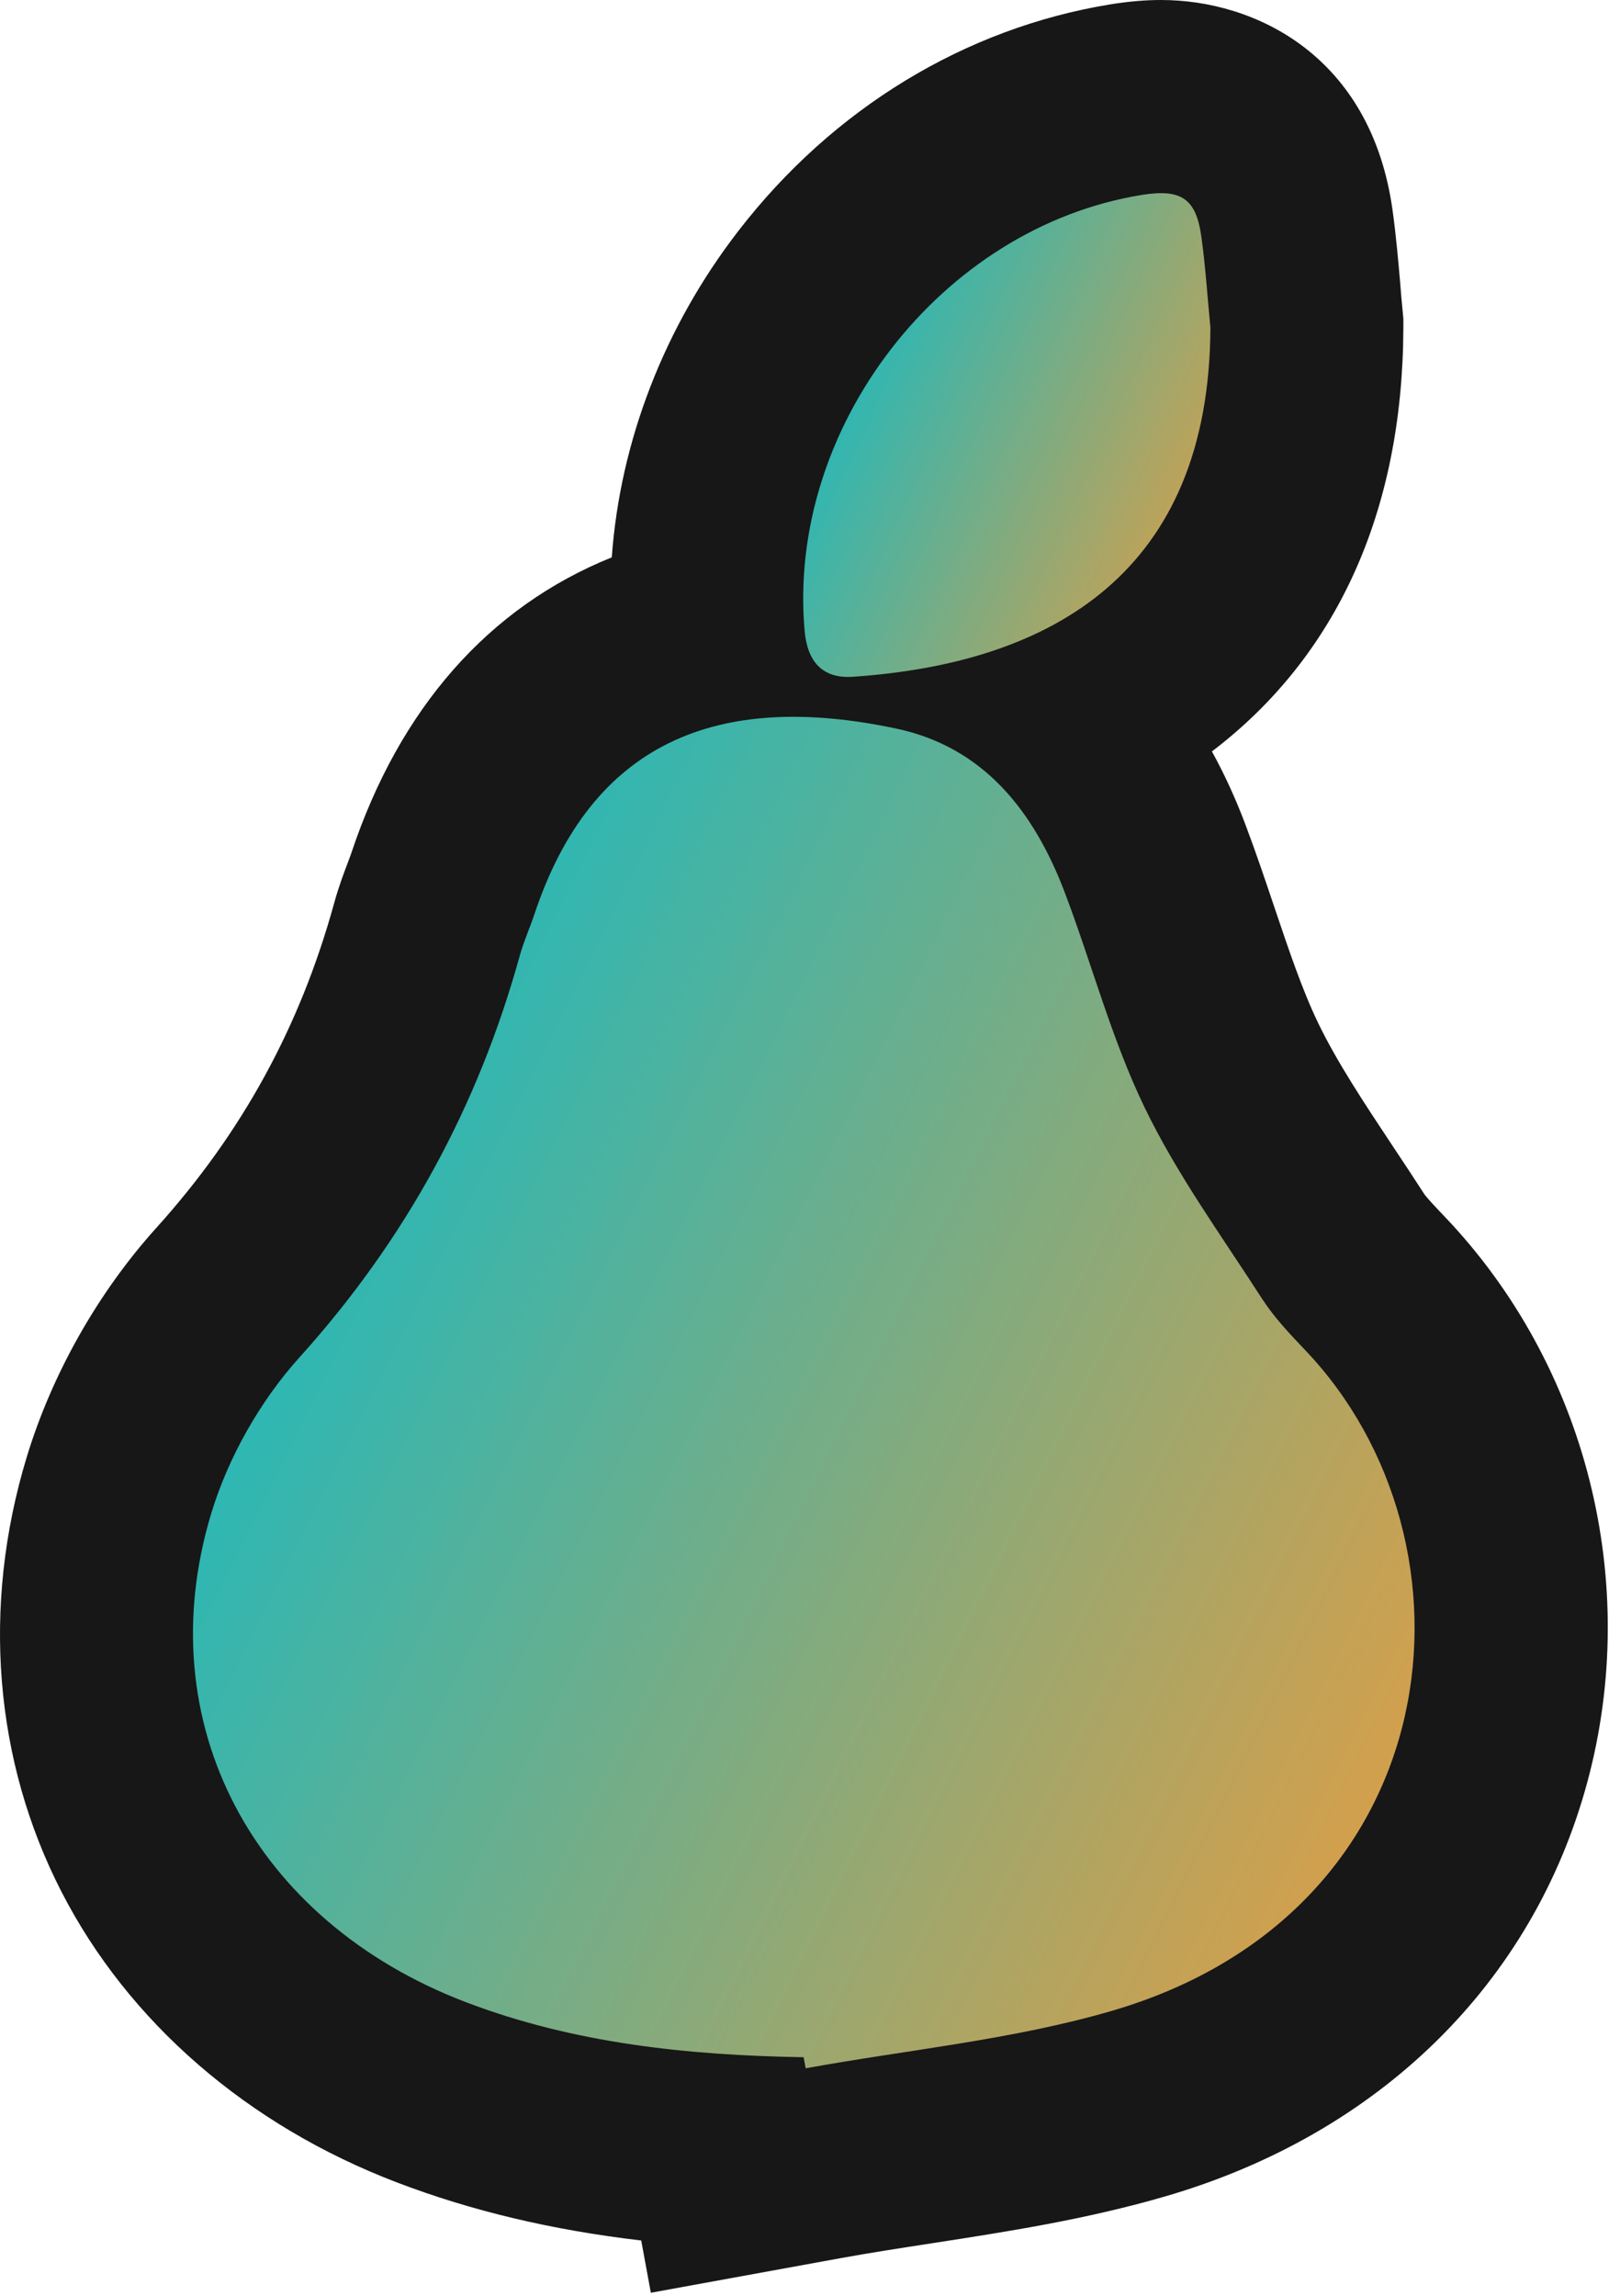 <svg width="84" height="119" viewBox="0 0 84 119" fill="none" xmlns="http://www.w3.org/2000/svg">
<path d="M74.913 63.068C74.592 62.731 73.995 62.107 73.846 61.887C73.313 61.059 72.767 60.236 72.218 59.411C70.735 57.175 69.334 55.064 68.357 53.044C67.525 51.321 66.831 49.253 66.085 47.044C65.615 45.647 65.128 44.2 64.567 42.713C64.065 41.383 63.488 40.127 62.84 38.95C69.311 34.03 72.728 26.52 72.767 17.021V16.518L72.72 16.02C72.677 15.592 72.642 15.161 72.606 14.729L72.603 14.674C72.504 13.54 72.394 12.254 72.21 10.919C71.1 2.86 65.049 0 60.204 0C59.372 0 58.517 0.075 57.587 0.224C50.042 1.452 43.183 5.623 38.279 11.979C34.441 16.95 32.154 22.875 31.722 28.89C25.358 31.452 20.716 36.706 18.217 44.219C18.178 44.337 18.131 44.455 18.088 44.572L18.052 44.67C17.844 45.212 17.562 45.953 17.319 46.84C15.553 53.236 12.54 58.733 8.106 63.645C5.069 67.012 2.68 71.245 1.373 75.569C-0.954 83.271 -0.306 91.256 3.186 98.055C6.658 104.816 12.834 110.167 20.575 113.122C24.444 114.601 28.611 115.59 33.249 116.135L33.747 118.843L43.568 117.053C45.117 116.771 46.671 116.532 48.327 116.277C52.235 115.672 56.276 115.052 60.42 113.848C71.523 110.619 79.5 102.787 82.309 92.362C85.103 82.004 82.266 70.778 74.913 63.068Z" fill="#171717"/>
<path d="M41.669 106.635C35.689 106.533 29.784 105.929 24.142 103.775C13.16 99.58 7.671 89.328 10.947 78.467C11.826 75.552 13.489 72.617 15.53 70.357C21.023 64.268 24.789 57.362 26.959 49.511C27.159 48.789 27.473 48.099 27.712 47.384C30.667 38.505 37.164 35.794 46.467 37.764C51.031 38.729 53.624 42.084 55.209 46.258C56.614 49.962 57.63 53.843 59.345 57.394C61.02 60.87 63.331 64.044 65.43 67.305C66.054 68.274 66.87 69.137 67.671 69.977C77.233 80.001 75.255 99.114 57.626 104.238C52.49 105.733 47.068 106.247 41.775 107.208C41.739 107.02 41.704 106.827 41.669 106.635Z" fill="url(#paint0_linear_254_28347)"/>
<path d="M62.762 16.98C62.711 29.614 54.633 34.374 44.219 35.08C42.634 35.19 41.865 34.276 41.724 32.722C40.774 22.187 48.79 11.793 59.192 10.106C61.244 9.773 62.021 10.283 62.295 12.288C62.511 13.841 62.609 15.415 62.762 16.98Z" fill="url(#paint1_linear_254_28347)"/>
<defs>
<linearGradient id="paint0_linear_254_28347" x1="84.879" y1="100.106" x2="2.437" y2="59.181" gradientUnits="userSpaceOnUse">
<stop stop-color="#FB9A33"/>
<stop offset="1" stop-color="#03BDCE"/>
</linearGradient>
<linearGradient id="paint1_linear_254_28347" x1="66.606" y1="32.547" x2="38.383" y2="19.501" gradientUnits="userSpaceOnUse">
<stop stop-color="#FB9A33"/>
<stop offset="1" stop-color="#03BDCE"/>
</linearGradient>
</defs>
</svg>
